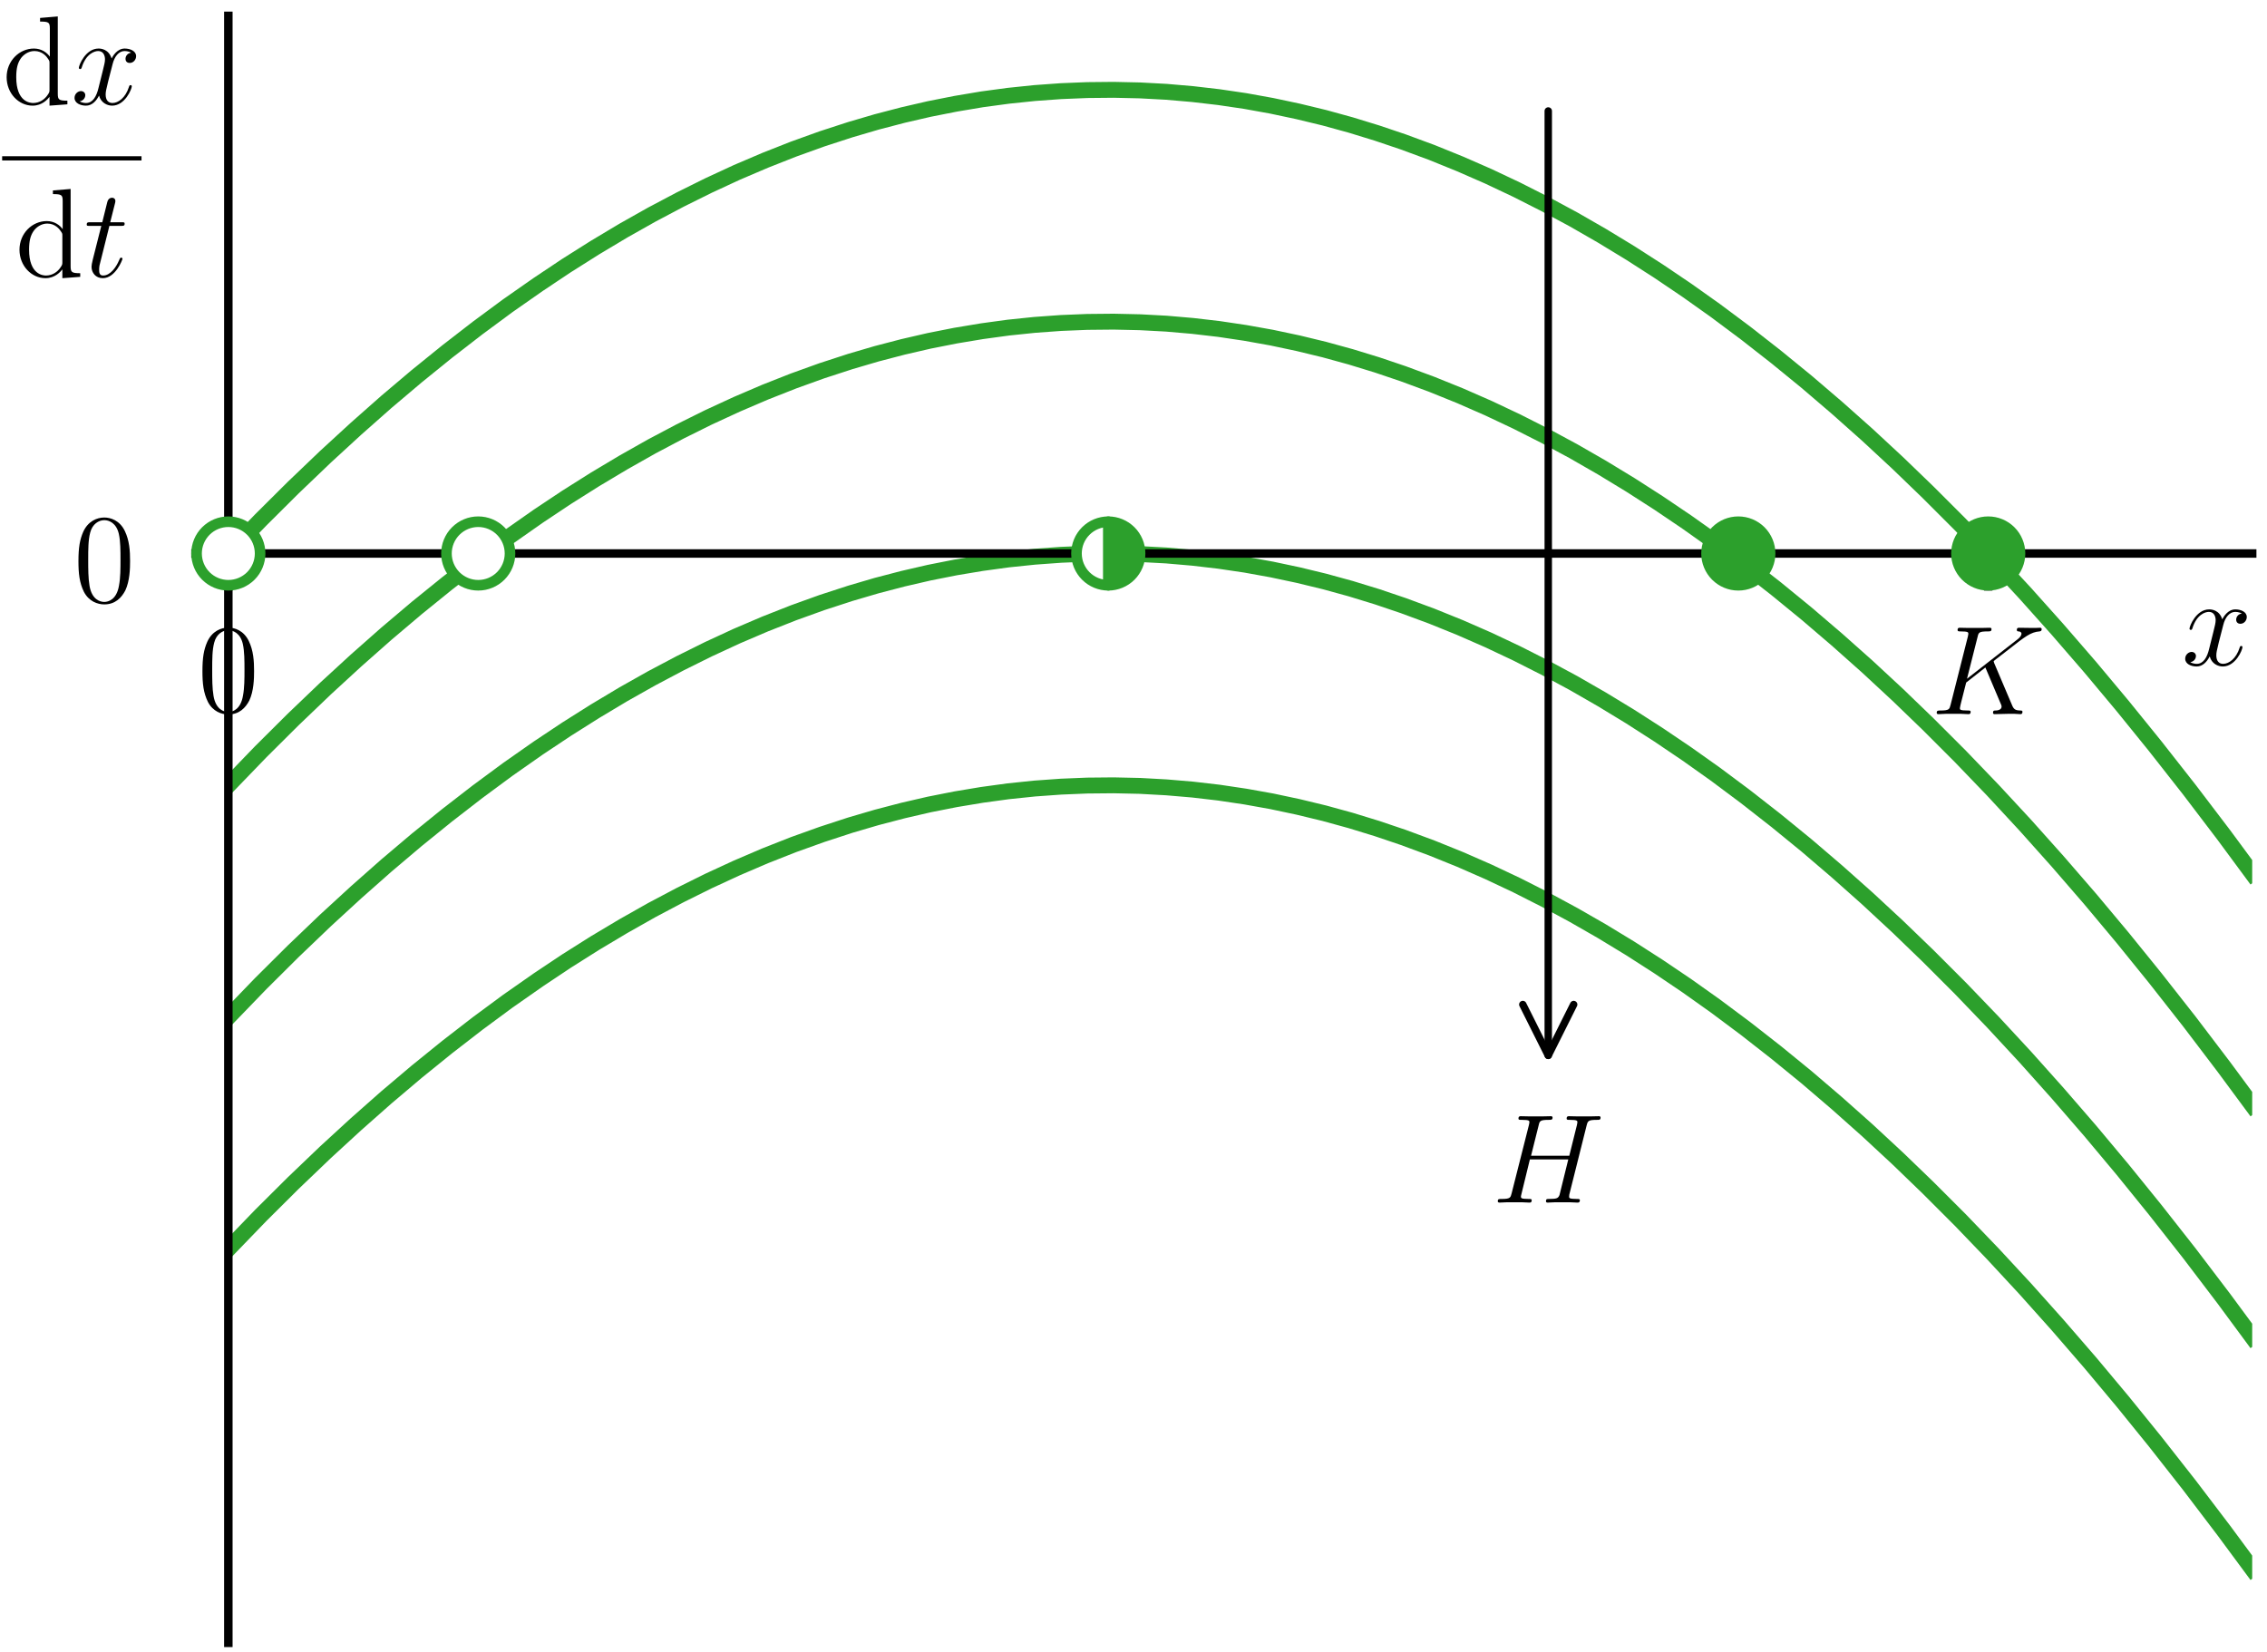 <?xml version="1.0" encoding="UTF-8"?>
<svg xmlns="http://www.w3.org/2000/svg" xmlns:xlink="http://www.w3.org/1999/xlink" width="214" height="156" viewBox="0 0 214 156">
<defs>
<g>
<g id="glyph-0-0">
<path d="M 5.359 -3.828 C 5.359 -4.812 5.297 -5.781 4.859 -6.688 C 4.375 -7.688 3.516 -7.953 2.922 -7.953 C 2.234 -7.953 1.391 -7.609 0.938 -6.609 C 0.609 -5.859 0.484 -5.109 0.484 -3.828 C 0.484 -2.672 0.578 -1.797 1 -0.938 C 1.469 -0.031 2.297 0.25 2.922 0.25 C 3.953 0.25 4.547 -0.375 4.906 -1.062 C 5.328 -1.953 5.359 -3.125 5.359 -3.828 Z M 4.453 -3.969 C 4.453 -3.172 4.453 -2.266 4.312 -1.531 C 4.094 -0.219 3.328 0.016 2.922 0.016 C 2.531 0.016 1.75 -0.203 1.531 -1.5 C 1.406 -2.219 1.406 -3.125 1.406 -3.969 C 1.406 -4.953 1.406 -5.828 1.594 -6.531 C 1.797 -7.344 2.406 -7.703 2.922 -7.703 C 3.375 -7.703 4.062 -7.438 4.297 -6.406 C 4.453 -5.719 4.453 -4.781 4.453 -3.969 Z M 4.453 -3.969 "/>
</g>
<g id="glyph-1-0">
<path d="M 8.641 -0.234 C 8.641 -0.344 8.531 -0.344 8.422 -0.344 C 7.969 -0.359 7.812 -0.453 7.641 -0.891 L 5.969 -4.828 C 5.969 -4.859 5.922 -4.953 5.922 -5 C 5.922 -5 5.922 -5.016 6.125 -5.172 L 7.297 -6.078 C 8.891 -7.328 9.422 -7.75 10.25 -7.812 C 10.328 -7.828 10.453 -7.828 10.453 -8.031 C 10.453 -8.109 10.406 -8.156 10.312 -8.156 C 10.188 -8.156 10.047 -8.141 9.906 -8.141 L 9.453 -8.141 C 9.078 -8.141 8.688 -8.156 8.328 -8.156 C 8.25 -8.156 8.109 -8.156 8.109 -7.953 C 8.109 -7.828 8.188 -7.812 8.266 -7.812 C 8.391 -7.812 8.547 -7.75 8.547 -7.594 C 8.547 -7.344 8.188 -7.062 8.094 -7 L 3.406 -3.344 L 4.406 -7.297 C 4.5 -7.703 4.531 -7.812 5.375 -7.812 C 5.609 -7.812 5.719 -7.812 5.719 -8.047 C 5.719 -8.156 5.594 -8.156 5.531 -8.156 C 5.312 -8.156 5.062 -8.141 4.844 -8.141 L 3.438 -8.141 C 3.219 -8.141 2.953 -8.156 2.734 -8.156 C 2.641 -8.156 2.516 -8.156 2.516 -7.938 C 2.516 -7.812 2.625 -7.812 2.797 -7.812 C 3.531 -7.812 3.531 -7.719 3.531 -7.594 C 3.531 -7.594 3.531 -7.5 3.484 -7.312 L 1.859 -0.891 C 1.75 -0.469 1.734 -0.344 0.891 -0.344 C 0.672 -0.344 0.547 -0.344 0.547 -0.125 C 0.547 0 0.656 0 0.734 0 C 0.953 0 1.188 -0.031 1.422 -0.031 L 2.828 -0.031 C 3.047 -0.031 3.297 0 3.531 0 C 3.625 0 3.75 0 3.75 -0.234 C 3.75 -0.344 3.641 -0.344 3.469 -0.344 C 2.734 -0.344 2.734 -0.438 2.734 -0.562 C 2.734 -0.641 2.812 -0.938 2.859 -1.141 L 3.328 -2.984 L 5.141 -4.406 L 6.609 -0.938 C 6.641 -0.875 6.672 -0.797 6.672 -0.719 C 6.672 -0.359 6.188 -0.344 6.078 -0.344 C 5.969 -0.344 5.859 -0.344 5.859 -0.125 C 5.859 0 5.984 0 6.031 0 C 6.438 0 6.891 -0.031 7.297 -0.031 L 7.875 -0.031 C 8.062 -0.031 8.266 0 8.438 0 C 8.516 0 8.641 0 8.641 -0.234 Z M 8.641 -0.234 "/>
</g>
<g id="glyph-1-1">
<path d="M 5.734 -1.703 C 5.734 -1.766 5.688 -1.812 5.625 -1.812 C 5.516 -1.812 5.5 -1.75 5.469 -1.656 C 5.141 -0.609 4.453 -0.125 3.906 -0.125 C 3.484 -0.125 3.266 -0.438 3.266 -0.922 C 3.266 -1.188 3.312 -1.375 3.5 -2.156 L 3.922 -3.797 C 4.094 -4.5 4.5 -5.031 5.062 -5.031 C 5.062 -5.031 5.422 -5.031 5.672 -4.875 C 5.281 -4.812 5.141 -4.516 5.141 -4.297 C 5.141 -4 5.359 -3.906 5.531 -3.906 C 5.891 -3.906 6.141 -4.219 6.141 -4.547 C 6.141 -5.047 5.562 -5.266 5.062 -5.266 C 4.344 -5.266 3.938 -4.547 3.828 -4.328 C 3.547 -5.219 2.812 -5.266 2.594 -5.266 C 1.375 -5.266 0.734 -3.703 0.734 -3.438 C 0.734 -3.391 0.781 -3.328 0.859 -3.328 C 0.953 -3.328 0.984 -3.406 1 -3.453 C 1.406 -4.781 2.219 -5.031 2.562 -5.031 C 3.094 -5.031 3.203 -4.531 3.203 -4.25 C 3.203 -3.984 3.125 -3.703 2.984 -3.125 L 2.578 -1.5 C 2.406 -0.781 2.062 -0.125 1.422 -0.125 C 1.359 -0.125 1.062 -0.125 0.812 -0.281 C 1.25 -0.359 1.344 -0.719 1.344 -0.859 C 1.344 -1.094 1.156 -1.25 0.938 -1.25 C 0.641 -1.25 0.328 -0.984 0.328 -0.609 C 0.328 -0.109 0.891 0.125 1.406 0.125 C 1.984 0.125 2.391 -0.328 2.641 -0.828 C 2.828 -0.125 3.438 0.125 3.875 0.125 C 5.094 0.125 5.734 -1.453 5.734 -1.703 Z M 5.734 -1.703 "/>
</g>
<g id="glyph-1-2">
<path d="M 3.641 -1.703 C 3.641 -1.781 3.578 -1.812 3.516 -1.812 C 3.516 -1.812 3.438 -1.812 3.422 -1.766 C 3.422 -1.766 3.391 -1.75 3.312 -1.547 C 3.062 -0.953 2.516 -0.125 1.812 -0.125 C 1.453 -0.125 1.438 -0.422 1.438 -0.688 C 1.438 -0.688 1.438 -0.922 1.469 -1.062 L 2.406 -4.812 L 3.5 -4.812 C 3.734 -4.812 3.844 -4.812 3.844 -5.016 C 3.844 -5.156 3.781 -5.156 3.531 -5.156 L 2.484 -5.156 L 2.922 -6.891 C 2.969 -7.062 2.969 -7.094 2.969 -7.172 C 2.969 -7.359 2.828 -7.469 2.672 -7.469 C 2.562 -7.469 2.297 -7.438 2.203 -7.047 L 1.734 -5.156 L 0.609 -5.156 C 0.375 -5.156 0.266 -5.156 0.266 -4.922 C 0.266 -4.812 0.344 -4.812 0.578 -4.812 L 1.641 -4.812 L 0.844 -1.656 C 0.75 -1.234 0.719 -1.109 0.719 -0.953 C 0.719 -0.391 1.109 0.125 1.781 0.125 C 2.984 0.125 3.641 -1.625 3.641 -1.703 Z M 3.641 -1.703 "/>
</g>
<g id="glyph-1-3">
<path d="M 10.25 -8.031 C 10.25 -8.156 10.141 -8.156 10.078 -8.156 C 9.859 -8.156 9.609 -8.141 9.391 -8.141 L 7.969 -8.141 C 7.75 -8.141 7.5 -8.156 7.266 -8.156 C 7.188 -8.156 7.047 -8.156 7.047 -7.938 C 7.047 -7.812 7.125 -7.812 7.344 -7.812 C 8.062 -7.812 8.062 -7.719 8.062 -7.594 C 8.062 -7.594 8.062 -7.5 8.016 -7.312 L 7.297 -4.422 L 3.688 -4.422 L 4.406 -7.297 C 4.5 -7.703 4.531 -7.812 5.375 -7.812 C 5.594 -7.812 5.719 -7.812 5.719 -8.031 C 5.719 -8.156 5.609 -8.156 5.531 -8.156 C 5.312 -8.156 5.062 -8.141 4.844 -8.141 L 3.438 -8.141 C 3.203 -8.141 2.953 -8.156 2.719 -8.156 C 2.641 -8.156 2.5 -8.156 2.5 -7.938 C 2.5 -7.812 2.578 -7.812 2.812 -7.812 C 3.531 -7.812 3.531 -7.719 3.531 -7.594 C 3.531 -7.594 3.531 -7.5 3.484 -7.312 L 1.859 -0.891 C 1.75 -0.469 1.734 -0.344 0.906 -0.344 C 0.641 -0.344 0.547 -0.344 0.547 -0.125 C 0.547 0 0.688 0 0.719 0 C 0.938 0 1.188 -0.031 1.406 -0.031 L 2.828 -0.031 C 3.047 -0.031 3.297 0 3.531 0 C 3.625 0 3.75 0 3.75 -0.234 C 3.75 -0.344 3.641 -0.344 3.469 -0.344 C 2.734 -0.344 2.734 -0.438 2.734 -0.562 C 2.734 -0.562 2.734 -0.656 2.766 -0.75 L 3.578 -4.078 L 7.203 -4.078 L 6.375 -0.719 C 6.234 -0.359 6.047 -0.359 5.344 -0.344 C 5.203 -0.344 5.094 -0.344 5.094 -0.125 C 5.094 0 5.219 0 5.266 0 C 5.469 0 5.719 -0.031 5.953 -0.031 L 7.359 -0.031 C 7.594 -0.031 7.844 0 8.062 0 C 8.156 0 8.297 0 8.297 -0.234 C 8.297 -0.344 8.188 -0.344 8.016 -0.344 C 7.281 -0.344 7.281 -0.438 7.281 -0.562 C 7.281 -0.562 7.281 -0.656 7.297 -0.75 L 8.938 -7.297 C 9.047 -7.703 9.078 -7.812 9.922 -7.812 C 10.141 -7.812 10.25 -7.812 10.25 -8.031 Z M 10.25 -8.031 "/>
</g>
<g id="glyph-2-0">
<path d="M 6.156 0 L 6.156 -0.344 C 5.344 -0.344 5.25 -0.438 5.25 -1.016 L 5.25 -8.297 L 3.578 -8.156 L 3.578 -7.812 C 4.406 -7.812 4.5 -7.734 4.5 -7.141 L 4.5 -4.5 C 4.25 -4.859 3.734 -5.266 3 -5.266 C 1.609 -5.266 0.422 -4.094 0.422 -2.562 C 0.422 -1.047 1.547 0.125 2.875 0.125 C 3.781 0.125 4.297 -0.484 4.469 -0.703 L 4.469 0.125 Z M 4.469 -1.406 C 4.469 -1.188 4.469 -1.141 4.297 -0.891 C 4.016 -0.469 3.531 -0.125 2.922 -0.125 C 2.625 -0.125 1.328 -0.234 1.328 -2.562 C 1.328 -3.422 1.469 -3.891 1.734 -4.297 C 1.969 -4.656 2.453 -5.031 3.047 -5.031 C 3.797 -5.031 4.203 -4.5 4.328 -4.297 C 4.469 -4.094 4.469 -4.078 4.469 -3.859 Z M 4.469 -1.406 "/>
</g>
</g>
<clipPath id="clip-0">
<path clip-rule="nonzero" d="M 21.555 7 L 212.602 7 L 212.602 84 L 21.555 84 Z M 21.555 7 "/>
</clipPath>
<clipPath id="clip-1">
<path clip-rule="nonzero" d="M 21.555 29 L 212.602 29 L 212.602 106 L 21.555 106 Z M 21.555 29 "/>
</clipPath>
<clipPath id="clip-2">
<path clip-rule="nonzero" d="M 21.555 51 L 212.602 51 L 212.602 128 L 21.555 128 Z M 21.555 51 "/>
</clipPath>
<clipPath id="clip-3">
<path clip-rule="nonzero" d="M 21.555 73 L 212.602 73 L 212.602 150 L 21.555 150 Z M 21.555 73 "/>
</clipPath>
</defs>
<rect x="-21.4" y="-15.6" width="256.8" height="187.2" fill="rgb(100%, 100%, 100%)" fill-opacity="1"/>
<path fill-rule="nonzero" fill="rgb(100%, 100%, 100%)" fill-opacity="1" d="M 21.555 155.098 L 212.602 155.098 L 212.602 1.496 L 21.555 1.496 Z M 21.555 155.098 "/>
<path fill="none" stroke-width="0.8" stroke-linecap="butt" stroke-linejoin="round" stroke="rgb(0%, 0%, 0%)" stroke-opacity="1" stroke-miterlimit="10" d="M -0.001 -0.001 L -0.001 -3.501 " transform="matrix(1, 0, 0, -1, 21.555, 52.253)"/>
<g fill="rgb(0%, 0%, 0%)" fill-opacity="1">
<use xlink:href="#glyph-0-0" x="18.626" y="67.203"/>
</g>
<path fill="none" stroke-width="0.8" stroke-linecap="butt" stroke-linejoin="round" stroke="rgb(0%, 0%, 0%)" stroke-opacity="1" stroke-miterlimit="10" d="M -0 -0.001 L -0 -3.501 " transform="matrix(1, 0, 0, -1, 187.684, 52.253)"/>
<g fill="rgb(0%, 0%, 0%)" fill-opacity="1">
<use xlink:href="#glyph-1-0" x="182.275" y="67.422"/>
</g>
<path fill="none" stroke-width="0.8" stroke-linecap="butt" stroke-linejoin="round" stroke="rgb(0%, 0%, 0%)" stroke-opacity="1" stroke-miterlimit="10" d="M -0.001 -0.001 L -3.501 -0.001 " transform="matrix(1, 0, 0, -1, 21.555, 52.253)"/>
<g fill="rgb(0%, 0%, 0%)" fill-opacity="1">
<use xlink:href="#glyph-0-0" x="6.921" y="56.811"/>
</g>
<g clip-path="url(#clip-0)">
<path fill="none" stroke-width="1.5" stroke-linecap="square" stroke-linejoin="round" stroke="rgb(17.253%, 62.744%, 17.253%)" stroke-opacity="1" stroke-miterlimit="10" d="M 22.555 105.245 L 25.613 108.413 L 28.676 111.46 L 31.734 114.386 L 34.605 117.022 L 37.473 119.558 L 40.34 121.983 L 43.211 124.308 L 46.078 126.526 L 48.945 128.644 L 51.816 130.651 L 54.492 132.436 L 57.172 134.128 L 59.848 135.729 L 62.523 137.237 L 65.203 138.655 L 67.879 139.983 L 70.555 141.222 L 73.234 142.366 L 75.91 143.421 L 78.59 144.386 L 81.266 145.257 L 83.754 145.987 L 86.238 146.636 L 88.723 147.21 L 91.211 147.702 L 93.695 148.12 L 96.184 148.456 L 98.668 148.714 L 101.156 148.894 L 103.641 148.995 L 106.129 149.019 L 108.613 148.964 L 111.098 148.831 L 113.586 148.616 L 116.07 148.327 L 118.559 147.96 L 121.043 147.511 L 123.531 146.983 L 126.016 146.382 L 128.504 145.698 L 130.988 144.936 L 133.473 144.097 L 136.152 143.108 L 138.828 142.022 L 141.504 140.851 L 144.184 139.585 L 146.859 138.229 L 149.539 136.784 L 152.215 135.245 L 154.895 133.616 L 157.57 131.897 L 160.246 130.089 L 162.926 128.186 L 165.793 126.046 L 168.66 123.804 L 171.531 121.46 L 174.398 119.007 L 177.27 116.452 L 180.137 113.792 L 183.004 111.026 L 186.066 107.964 L 189.125 104.78 L 192.184 101.479 L 195.242 98.058 L 198.305 94.519 L 201.363 90.862 L 204.422 87.085 L 207.676 82.94 L 210.926 78.667 L 213.602 75.042 " transform="matrix(1, 0, 0, -1, -1, 157.499)"/>
</g>
<g clip-path="url(#clip-1)">
<path fill="none" stroke-width="1.5" stroke-linecap="square" stroke-linejoin="round" stroke="rgb(17.253%, 62.744%, 17.253%)" stroke-opacity="1" stroke-miterlimit="10" d="M 22.555 83.358 L 25.613 86.526 L 28.676 89.573 L 31.734 92.499 L 34.605 95.136 L 37.473 97.671 L 40.34 100.097 L 43.211 102.421 L 46.078 104.644 L 48.945 106.757 L 51.816 108.769 L 54.492 110.55 L 57.172 112.241 L 59.848 113.839 L 62.523 115.351 L 65.203 116.769 L 67.879 118.097 L 70.555 119.331 L 73.234 120.479 L 75.91 121.534 L 78.59 122.499 L 81.266 123.37 L 83.754 124.101 L 86.238 124.749 L 88.723 125.323 L 91.211 125.815 L 93.695 126.229 L 96.184 126.569 L 98.668 126.827 L 101.156 127.007 L 103.641 127.108 L 106.129 127.132 L 108.613 127.077 L 111.098 126.944 L 113.586 126.729 L 116.07 126.44 L 118.559 126.069 L 121.043 125.624 L 123.531 125.097 L 126.016 124.495 L 128.504 123.811 L 130.988 123.05 L 133.473 122.21 L 136.152 121.218 L 138.828 120.136 L 141.504 118.964 L 144.184 117.698 L 146.859 116.343 L 149.539 114.897 L 152.215 113.358 L 154.895 111.729 L 157.57 110.011 L 160.246 108.202 L 162.926 106.3 L 165.793 104.163 L 168.66 101.921 L 171.531 99.573 L 174.398 97.12 L 177.27 94.565 L 180.137 91.905 L 183.004 89.14 L 186.066 86.077 L 189.125 82.894 L 192.184 79.593 L 195.242 76.171 L 198.305 72.632 L 201.363 68.976 L 204.422 65.198 L 207.676 61.054 L 210.926 56.776 L 213.602 53.155 " transform="matrix(1, 0, 0, -1, -1, 157.499)"/>
</g>
<g clip-path="url(#clip-2)">
<path fill="none" stroke-width="1.5" stroke-linecap="square" stroke-linejoin="round" stroke="rgb(17.253%, 62.744%, 17.253%)" stroke-opacity="1" stroke-miterlimit="10" d="M 22.555 61.472 L 25.613 64.64 L 28.676 67.686 L 31.734 70.612 L 34.605 73.249 L 37.473 75.784 L 40.34 78.21 L 43.211 80.534 L 46.078 82.753 L 48.945 84.87 L 51.816 86.882 L 54.492 88.663 L 57.172 90.354 L 59.848 91.956 L 62.523 93.464 L 65.203 94.882 L 67.879 96.21 L 70.555 97.448 L 73.234 98.593 L 75.91 99.647 L 78.59 100.612 L 81.266 101.483 L 83.754 102.214 L 86.238 102.862 L 88.723 103.436 L 91.211 103.929 L 93.695 104.343 L 96.184 104.683 L 98.668 104.94 L 101.156 105.12 L 103.641 105.222 L 106.129 105.245 L 108.613 105.19 L 111.098 105.058 L 113.586 104.843 L 116.07 104.554 L 118.559 104.186 L 121.043 103.737 L 123.531 103.21 L 126.016 102.608 L 128.504 101.925 L 130.988 101.163 L 133.473 100.323 L 136.152 99.331 L 138.828 98.249 L 141.504 97.077 L 144.184 95.811 L 146.859 94.456 L 149.539 93.011 L 152.215 91.472 L 154.895 89.843 L 157.57 88.124 L 160.246 86.315 L 162.926 84.413 L 165.793 82.272 L 168.66 80.03 L 171.531 77.686 L 174.398 75.233 L 177.27 72.679 L 180.137 70.019 L 183.004 67.253 L 186.066 64.19 L 189.125 61.007 L 192.184 57.706 L 195.242 54.284 L 198.305 50.745 L 201.363 47.089 L 204.422 43.312 L 207.676 39.171 L 210.926 34.894 L 213.602 31.269 " transform="matrix(1, 0, 0, -1, -1, 157.499)"/>
</g>
<g clip-path="url(#clip-3)">
<path fill="none" stroke-width="1.5" stroke-linecap="square" stroke-linejoin="round" stroke="rgb(17.253%, 62.744%, 17.253%)" stroke-opacity="1" stroke-miterlimit="10" d="M 22.555 39.585 L 25.613 42.753 L 28.676 45.8 L 31.734 48.726 L 34.605 51.362 L 37.473 53.897 L 40.34 56.323 L 43.211 58.647 L 46.078 60.866 L 48.945 62.983 L 51.816 64.991 L 54.492 66.776 L 57.172 68.468 L 59.848 70.065 L 62.523 71.577 L 65.203 72.995 L 67.879 74.323 L 70.555 75.558 L 73.234 76.706 L 75.91 77.761 L 78.59 78.722 L 81.266 79.597 L 83.754 80.327 L 86.238 80.976 L 88.723 81.55 L 91.211 82.042 L 93.695 82.456 L 96.184 82.796 L 98.668 83.054 L 101.156 83.233 L 103.641 83.335 L 106.129 83.358 L 108.613 83.304 L 111.098 83.167 L 113.586 82.956 L 116.07 82.667 L 118.559 82.296 L 121.043 81.851 L 123.531 81.323 L 126.016 80.722 L 128.504 80.038 L 130.988 79.276 L 133.473 78.436 L 136.152 77.444 L 138.828 76.362 L 141.504 75.19 L 144.184 73.925 L 146.859 72.569 L 149.539 71.12 L 152.215 69.585 L 154.895 67.956 L 157.57 66.237 L 160.246 64.429 L 162.926 62.526 L 165.793 60.386 L 168.66 58.144 L 171.531 55.8 L 174.398 53.347 L 177.27 50.792 L 180.137 48.132 L 183.004 45.366 L 186.066 42.304 L 189.125 39.12 L 192.184 35.819 L 195.242 32.397 L 198.305 28.858 L 201.363 25.202 L 204.422 21.425 L 207.676 17.28 L 210.926 13.003 L 213.602 9.382 " transform="matrix(1, 0, 0, -1, -1, 157.499)"/>
</g>
<path fill="none" stroke-width="0.8" stroke-linecap="square" stroke-linejoin="miter" stroke="rgb(0%, 0%, 0%)" stroke-opacity="1" stroke-miterlimit="10" d="M 22.555 2.401 L 22.555 156.003 " transform="matrix(1, 0, 0, -1, -1, 157.499)"/>
<path fill="none" stroke-width="0.8" stroke-linecap="square" stroke-linejoin="miter" stroke="rgb(0%, 0%, 0%)" stroke-opacity="1" stroke-miterlimit="10" d="M 22.555 105.245 L 213.602 105.245 " transform="matrix(1, 0, 0, -1, -1, 157.499)"/>
<path fill-rule="nonzero" fill="rgb(17.253%, 62.744%, 17.253%)" fill-opacity="1" stroke-width="1" stroke-linecap="butt" stroke-linejoin="round" stroke="rgb(17.253%, 62.744%, 17.253%)" stroke-opacity="1" stroke-miterlimit="10" d="M -0 -3.001 C 0.797 -3.001 1.558 -2.684 2.121 -2.122 C 2.683 -1.559 3 -0.794 3 -0.001 C 3 0.796 2.683 1.558 2.121 2.12 C 1.558 2.683 0.797 2.999 -0 2.999 C -0.797 2.999 -1.559 2.683 -2.121 2.12 C -2.684 1.558 -3 0.796 -3 -0.001 C -3 -0.794 -2.684 -1.559 -2.121 -2.122 C -1.559 -2.684 -0.797 -3.001 -0 -3.001 Z M -0 -3.001 " transform="matrix(1, 0, 0, -1, 187.684, 52.253)"/>
<path fill-rule="nonzero" fill="rgb(100%, 100%, 100%)" fill-opacity="1" stroke-width="1" stroke-linecap="butt" stroke-linejoin="round" stroke="rgb(17.253%, 62.744%, 17.253%)" stroke-opacity="1" stroke-miterlimit="10" d="M -0.001 -3.001 C 0.796 -3.001 1.558 -2.684 2.121 -2.122 C 2.683 -1.559 2.999 -0.794 2.999 -0.001 C 2.999 0.796 2.683 1.558 2.121 2.12 C 1.558 2.683 0.796 2.999 -0.001 2.999 C -0.793 2.999 -1.559 2.683 -2.122 2.12 C -2.684 1.558 -3.001 0.796 -3.001 -0.001 C -3.001 -0.794 -2.684 -1.559 -2.122 -2.122 C -1.559 -2.684 -0.793 -3.001 -0.001 -3.001 Z M -0.001 -3.001 " transform="matrix(1, 0, 0, -1, 21.555, 52.253)"/>
<path fill-rule="nonzero" fill="rgb(17.253%, 62.744%, 17.253%)" fill-opacity="1" stroke-width="1" stroke-linecap="butt" stroke-linejoin="round" stroke="rgb(17.253%, 62.744%, 17.253%)" stroke-opacity="1" stroke-miterlimit="10" d="M 0 -3.001 C 0.797 -3.001 1.559 -2.684 2.121 -2.122 C 2.684 -1.559 3 -0.794 3 -0.001 C 3 0.796 2.684 1.558 2.121 2.12 C 1.559 2.683 0.797 2.999 0 2.999 C -0.797 2.999 -1.559 2.683 -2.121 2.12 C -2.684 1.558 -3 0.796 -3 -0.001 C -3 -0.794 -2.684 -1.559 -2.121 -2.122 C -1.559 -2.684 -0.797 -3.001 0 -3.001 Z M 0 -3.001 " transform="matrix(1, 0, 0, -1, 164.094, 52.253)"/>
<path fill-rule="nonzero" fill="rgb(100%, 100%, 100%)" fill-opacity="1" stroke-width="1" stroke-linecap="butt" stroke-linejoin="round" stroke="rgb(17.253%, 62.744%, 17.253%)" stroke-opacity="1" stroke-miterlimit="10" d="M -0.001 -3.001 C 0.796 -3.001 1.558 -2.684 2.12 -2.122 C 2.683 -1.559 2.999 -0.794 2.999 -0.001 C 2.999 0.796 2.683 1.558 2.12 2.12 C 1.558 2.683 0.796 2.999 -0.001 2.999 C -0.794 2.999 -1.559 2.683 -2.122 2.12 C -2.684 1.558 -3.001 0.796 -3.001 -0.001 C -3.001 -0.794 -2.684 -1.559 -2.122 -2.122 C -1.559 -2.684 -0.794 -3.001 -0.001 -3.001 Z M -0.001 -3.001 " transform="matrix(1, 0, 0, -1, 45.145, 52.253)"/>
<path fill-rule="nonzero" fill="rgb(17.253%, 62.744%, 17.253%)" fill-opacity="1" stroke-width="1" stroke-linecap="butt" stroke-linejoin="round" stroke="rgb(17.253%, 62.744%, 17.253%)" stroke-opacity="1" stroke-miterlimit="10" d="M 0.002 -3.001 C 0.795 -3.001 1.56 -2.684 2.123 -2.122 C 2.685 -1.559 3.002 -0.794 3.002 -0.001 C 3.002 0.796 2.685 1.558 2.123 2.12 C 1.56 2.683 0.795 2.999 0.002 2.999 Z M 0.002 -3.001 " transform="matrix(1, 0, 0, -1, 104.62, 52.253)"/>
<path fill-rule="nonzero" fill="rgb(100%, 100%, 100%)" fill-opacity="1" stroke-width="1" stroke-linecap="butt" stroke-linejoin="round" stroke="rgb(17.253%, 62.744%, 17.253%)" stroke-opacity="1" stroke-miterlimit="10" d="M 0.002 2.999 C -0.795 2.999 -1.561 2.683 -2.123 2.12 C -2.686 1.558 -3.002 0.796 -3.002 -0.001 C -3.002 -0.794 -2.686 -1.559 -2.123 -2.122 C -1.561 -2.684 -0.795 -3.001 0.002 -3.001 Z M 0.002 2.999 " transform="matrix(1, 0, 0, -1, 104.62, 52.253)"/>
<g fill="rgb(0%, 0%, 0%)" fill-opacity="1">
<use xlink:href="#glyph-1-1" x="205.95" y="62.797"/>
</g>
<g fill="rgb(0%, 0%, 0%)" fill-opacity="1">
<use xlink:href="#glyph-2-0" x="0.205" y="9.849"/>
</g>
<g fill="rgb(0%, 0%, 0%)" fill-opacity="1">
<use xlink:href="#glyph-1-1" x="6.708" y="9.849"/>
</g>
<path fill="none" stroke-width="0.399" stroke-linecap="butt" stroke-linejoin="miter" stroke="rgb(0%, 0%, 0%)" stroke-opacity="1" stroke-miterlimit="10" d="M 1.194 -158.401 L 14.35 -158.401 " transform="matrix(1, 0, 0, -1, -0.991, -143.452)"/>
<g fill="rgb(0%, 0%, 0%)" fill-opacity="1">
<use xlink:href="#glyph-2-0" x="1.417" y="26.137"/>
</g>
<g fill="rgb(0%, 0%, 0%)" fill-opacity="1">
<use xlink:href="#glyph-1-2" x="7.921" y="26.137"/>
</g>
<path fill="none" stroke-width="0.7" stroke-linecap="round" stroke-linejoin="round" stroke="rgb(0%, 0%, 0%)" stroke-opacity="1" stroke-miterlimit="10" d="M 147.152 57.862 C 147.152 87.323 147.152 117.042 147.152 147.022 " transform="matrix(1, 0, 0, -1, -1, 157.499)"/>
<path fill="none" stroke-width="0.7" stroke-linecap="round" stroke-linejoin="round" stroke="rgb(0%, 0%, 0%)" stroke-opacity="1" stroke-miterlimit="10" d="M 149.551 62.663 L 147.152 57.862 L 144.75 62.663 " transform="matrix(1, 0, 0, -1, -1, 157.499)"/>
<g fill="rgb(0%, 0%, 0%)" fill-opacity="1">
<use xlink:href="#glyph-1-3" x="140.84" y="113.536"/>
</g>
</svg>
